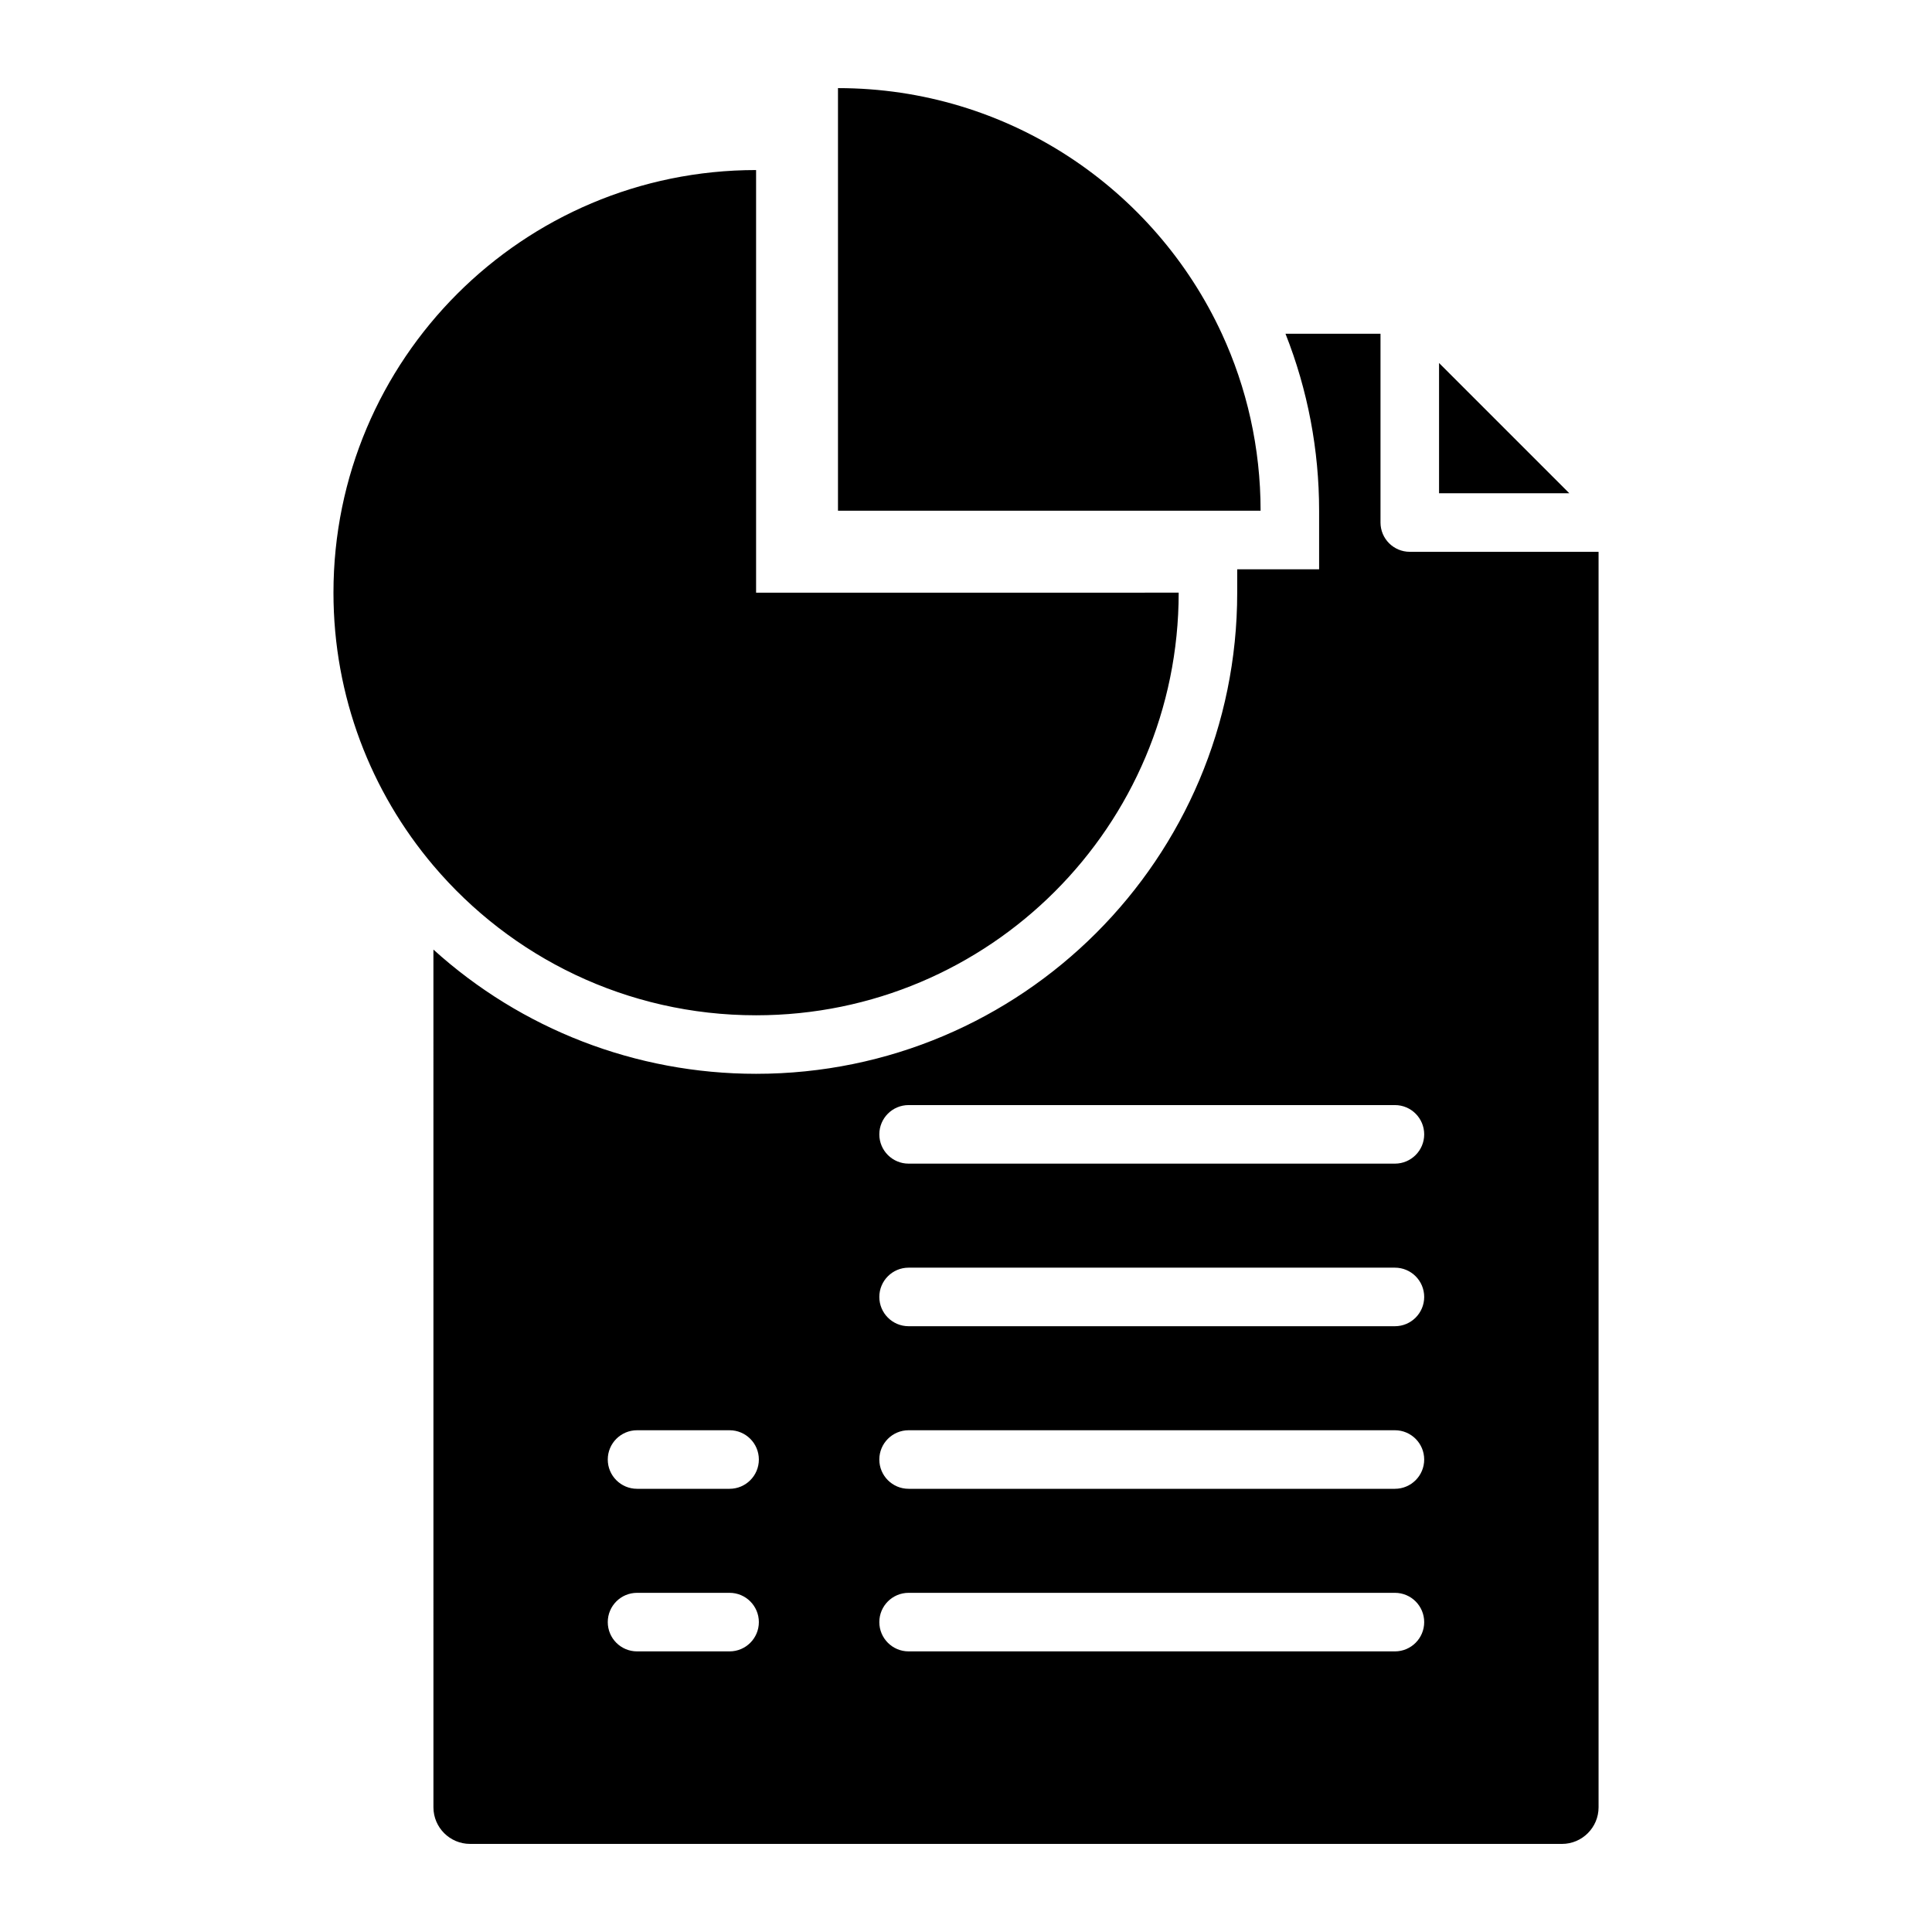 <?xml version="1.0" encoding="UTF-8"?>
<!-- Uploaded to: ICON Repo, www.svgrepo.com, Generator: ICON Repo Mixer Tools -->
<svg fill="#000000" width="800px" height="800px" version="1.1" viewBox="144 144 512 512" xmlns="http://www.w3.org/2000/svg">
 <path d="m478.07 279.35c0-16.746-3.68-32.637-10.266-46.906-17.746-38.426-56.625-65.094-101.73-65.094v112zm47.293-4.637h34.516l-34.516-34.516zm-31.785 20.145v-15.508c0-16.102-3.008-31.988-8.91-46.906h25.18v50.031c0 4.281 3.473 7.758 7.758 7.758h50.031v332.73c0 5.336-4.356 9.691-9.691 9.691l-289.39-0.004c-5.336 0-9.691-4.356-9.691-9.691l-0.004-227.31c23.301 21.09 53.625 32.922 85.512 32.922 70.414 0 127.5-57.094 127.5-127.5v-6.199l21.707-0.004zm-108.79 142c-4.281 0-7.758 3.473-7.758 7.758 0 4.281 3.473 7.758 7.758 7.758h128.88c4.281 0 7.758-3.473 7.758-7.758 0-4.281-3.473-7.758-7.758-7.758zm0 43.086c-4.281 0-7.758 3.473-7.758 7.758 0 4.281 3.473 7.758 7.758 7.758h128.88c4.281 0 7.758-3.473 7.758-7.758 0-4.281-3.473-7.758-7.758-7.758zm-71.965 86.172c-4.281 0-7.758 3.473-7.758 7.758 0 4.281 3.473 7.758 7.758 7.758h24.523c4.281 0 7.758-3.473 7.758-7.758 0-4.281-3.473-7.758-7.758-7.758zm71.965-43.086c-4.281 0-7.758 3.473-7.758 7.758 0 4.281 3.473 7.758 7.758 7.758h128.88c4.281 0 7.758-3.473 7.758-7.758 0-4.281-3.473-7.758-7.758-7.758zm0 43.086c-4.281 0-7.758 3.473-7.758 7.758 0 4.281 3.473 7.758 7.758 7.758h128.88c4.281 0 7.758-3.473 7.758-7.758 0-4.281-3.473-7.758-7.758-7.758zm-71.965-43.086c-4.281 0-7.758 3.473-7.758 7.758 0 4.281 3.473 7.758 7.758 7.758h24.523c4.281 0 7.758-3.473 7.758-7.758 0-4.281-3.473-7.758-7.758-7.758zm143.54-221.97c0 61.852-50.145 112-112 112-34.285 0-64.969-15.402-85.512-39.668-16.52-19.512-26.48-44.754-26.48-72.328 0-61.852 50.145-112 112-112v112z" fill-rule="evenodd"/>
</svg>